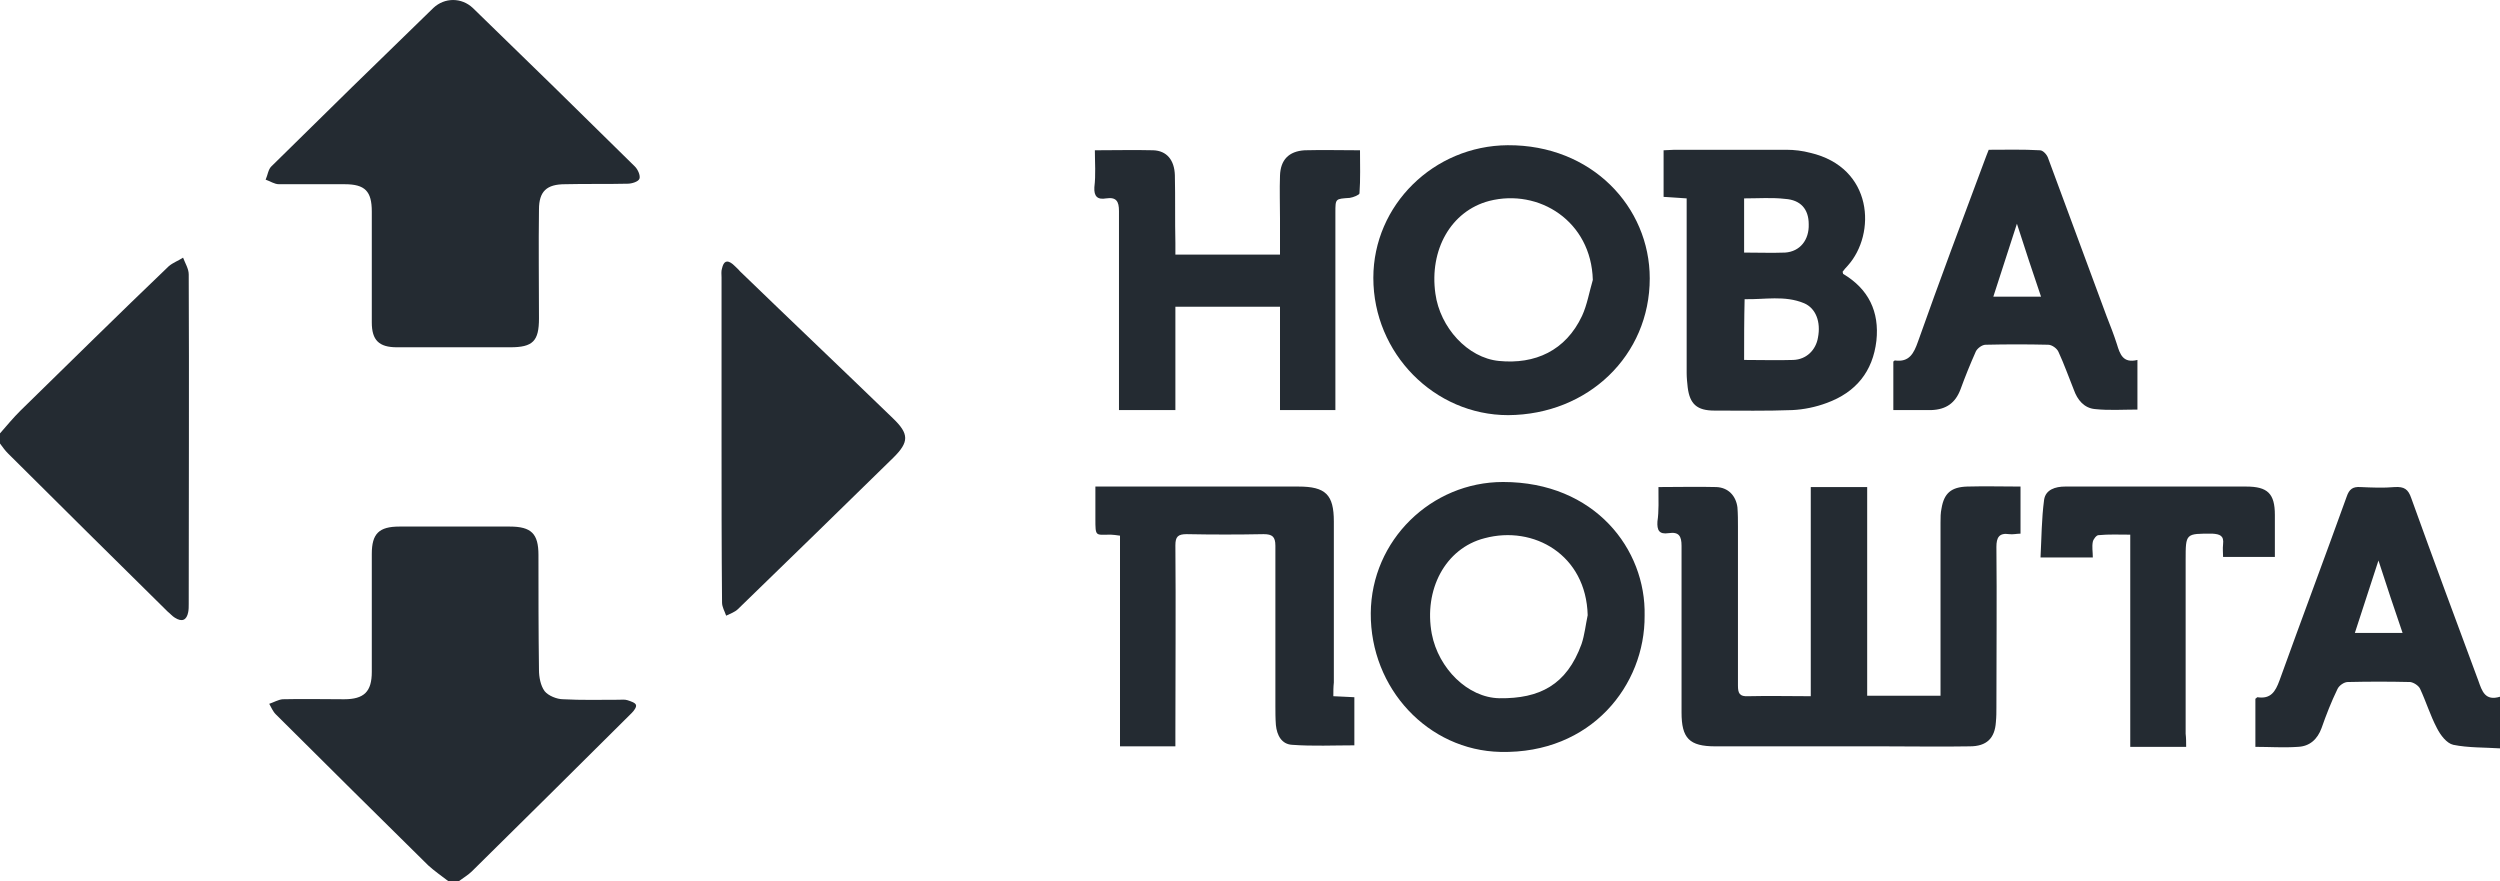 <svg width="227" height="80" viewBox="0 0 227 80" fill="none" xmlns="http://www.w3.org/2000/svg">
<path d="M40.697 80C40.092 79.54 39.44 79.08 38.881 78.575C34.271 74.022 29.661 69.47 25.052 64.871C24.772 64.596 24.632 64.228 24.446 63.906C24.865 63.768 25.238 63.538 25.657 63.492C27.519 63.446 29.382 63.492 31.244 63.492C33.06 63.492 33.759 62.802 33.759 61.009C33.759 57.422 33.759 53.835 33.759 50.295C33.759 48.455 34.411 47.812 36.273 47.812C39.626 47.812 42.979 47.812 46.285 47.812C48.24 47.812 48.892 48.455 48.892 50.387C48.892 53.881 48.892 57.33 48.939 60.825C48.939 61.469 49.079 62.25 49.451 62.756C49.777 63.17 50.569 63.492 51.127 63.492C52.804 63.584 54.48 63.538 56.156 63.538C56.436 63.538 56.715 63.492 56.995 63.584C57.274 63.676 57.693 63.814 57.739 63.998C57.833 64.182 57.553 64.549 57.367 64.733C52.524 69.562 47.682 74.344 42.839 79.126C42.513 79.448 42.047 79.724 41.675 80C41.302 80 40.976 80 40.697 80Z" fill="#242B32"/>
<path d="M0 39.35C0.605 38.661 1.211 37.925 1.863 37.281C6.333 32.913 10.803 28.498 15.32 24.176C15.692 23.854 16.204 23.67 16.623 23.394C16.81 23.9 17.136 24.406 17.136 24.912C17.182 34.89 17.136 44.868 17.136 54.847C17.136 55.077 17.136 55.353 17.089 55.583C16.949 56.318 16.53 56.502 15.878 56.088C15.646 55.95 15.459 55.72 15.226 55.536C10.384 50.754 5.541 45.972 0.745 41.19C0.466 40.914 0.233 40.592 0 40.27C0 39.948 0 39.672 0 39.35Z" fill="#242B32"/>
<path d="M41.256 31.533C39.533 31.533 37.81 31.533 36.041 31.533C34.411 31.533 33.759 30.889 33.759 29.28C33.759 25.923 33.759 22.566 33.759 19.21C33.759 17.37 33.154 16.727 31.291 16.727C29.289 16.727 27.333 16.727 25.331 16.727C24.912 16.727 24.539 16.451 24.12 16.313C24.306 15.899 24.353 15.393 24.632 15.117C29.522 10.289 34.411 5.507 39.347 0.724C40.371 -0.241 41.908 -0.241 42.932 0.724C47.868 5.507 52.757 10.289 57.646 15.117C57.926 15.393 58.159 15.945 58.065 16.221C57.972 16.497 57.367 16.68 56.995 16.68C55.085 16.727 53.223 16.68 51.314 16.727C49.637 16.727 48.939 17.37 48.939 19.026C48.892 22.337 48.939 25.601 48.939 28.912C48.939 30.981 48.38 31.533 46.331 31.533C44.608 31.533 42.932 31.533 41.256 31.533Z" fill="#242B32"/>
<path d="M150.588 44.225C152.497 44.225 154.174 44.179 155.85 44.225C156.921 44.271 157.619 45.006 157.759 46.064C157.806 46.662 157.806 47.26 157.806 47.811C157.806 52.64 157.806 57.468 157.806 62.25C157.806 62.94 157.945 63.262 158.737 63.216C160.6 63.17 162.462 63.216 164.418 63.216C164.418 56.87 164.418 50.57 164.418 44.225C166.141 44.225 167.77 44.225 169.54 44.225C169.54 50.524 169.54 56.824 169.54 63.17C171.822 63.17 173.917 63.17 176.199 63.17C176.199 62.802 176.199 62.434 176.199 62.066C176.199 57.192 176.199 52.318 176.199 47.444C176.199 47.03 176.199 46.57 176.292 46.156C176.524 44.776 177.176 44.225 178.62 44.179C180.203 44.133 181.833 44.179 183.463 44.179C183.463 45.604 183.463 46.984 183.463 48.455C183.137 48.455 182.764 48.547 182.438 48.501C181.507 48.363 181.274 48.823 181.274 49.651C181.321 54.479 181.274 59.353 181.274 64.181C181.274 64.641 181.274 65.101 181.227 65.561C181.134 67.032 180.389 67.768 178.853 67.768C176.245 67.814 173.684 67.768 171.076 67.768C165.954 67.768 160.879 67.768 155.757 67.768C153.382 67.768 152.684 67.032 152.684 64.687C152.684 59.629 152.684 54.617 152.684 49.559C152.684 48.685 152.451 48.271 151.52 48.409C150.635 48.547 150.449 48.133 150.495 47.352C150.635 46.432 150.588 45.374 150.588 44.225Z" fill="#242B32"/>
<path d="M124.699 25.233C124.699 18.612 130.193 13.232 136.898 13.186C144.535 13.14 149.797 18.796 149.797 25.279C149.797 32.269 144.209 37.649 136.945 37.695C130.24 37.695 124.699 32.085 124.699 25.233ZM144.628 25.417C144.488 20.083 139.739 17.094 135.222 18.244C131.73 19.164 129.774 22.704 130.333 26.659C130.752 29.74 133.266 32.499 136.107 32.775C139.366 33.097 142.16 31.855 143.65 28.682C144.116 27.671 144.302 26.521 144.628 25.417Z" fill="#242B32"/>
<path d="M153.149 18.014C152.358 17.968 151.752 17.922 151.054 17.876C151.054 16.451 151.054 15.117 151.054 13.646C151.38 13.646 151.706 13.6 152.032 13.6C155.431 13.6 158.83 13.6 162.229 13.6C162.928 13.6 163.673 13.692 164.371 13.876C170.099 15.209 170.378 21.233 167.77 24.13C167.584 24.314 167.445 24.498 167.305 24.682C167.351 24.774 167.351 24.866 167.351 24.866C169.68 26.245 170.657 28.314 170.378 30.935C170.052 33.74 168.516 35.626 165.861 36.591C164.884 36.959 163.766 37.189 162.742 37.235C160.367 37.327 158.039 37.281 155.664 37.281C154.081 37.281 153.429 36.683 153.242 35.166C153.196 34.752 153.149 34.292 153.149 33.878C153.149 29.004 153.149 24.13 153.149 19.256C153.149 18.842 153.149 18.474 153.149 18.014ZM158.365 32.683C159.948 32.683 161.391 32.729 162.835 32.683C164.045 32.637 164.883 31.763 165.07 30.66C165.349 29.234 164.883 27.992 163.813 27.533C162.043 26.797 160.227 27.211 158.411 27.165C158.365 29.05 158.365 30.797 158.365 32.683ZM158.365 18.014C158.365 19.715 158.365 21.279 158.365 22.934C159.668 22.934 160.879 22.98 162.09 22.934C163.44 22.842 164.278 21.785 164.232 20.359C164.232 18.98 163.487 18.152 162.09 18.06C160.926 17.922 159.668 18.014 158.365 18.014Z" fill="#242B32"/>
<path d="M149.331 55.904C149.378 62.204 144.488 68.458 136.247 68.274C129.681 68.136 124.419 62.526 124.466 55.674C124.512 49.053 129.96 43.765 136.479 43.765C144.814 43.765 149.471 49.88 149.331 55.904ZM144.162 55.858C144.023 50.386 139.273 47.673 134.803 48.869C131.218 49.788 129.262 53.559 130.007 57.56C130.612 60.687 133.266 63.354 136.153 63.4C139.785 63.446 142.253 62.204 143.604 58.479C143.883 57.652 143.976 56.732 144.162 55.858Z" fill="#242B32"/>
<path d="M99.414 13.645C101.277 13.645 103 13.6 104.723 13.645C105.933 13.691 106.632 14.519 106.678 15.899C106.725 17.968 106.678 19.991 106.725 22.06C106.725 22.382 106.725 22.704 106.725 23.118C109.938 23.118 113.011 23.118 116.224 23.118C116.224 22.014 116.224 20.957 116.224 19.853C116.224 18.566 116.177 17.232 116.224 15.945C116.271 14.519 117.016 13.737 118.459 13.645C120.089 13.6 121.719 13.645 123.488 13.645C123.488 14.979 123.535 16.267 123.441 17.554C123.441 17.692 122.883 17.922 122.557 17.968C121.253 18.06 121.253 18.014 121.253 19.301C121.253 24.911 121.253 30.475 121.253 36.085C121.253 36.453 121.253 36.821 121.253 37.235C119.53 37.235 117.947 37.235 116.224 37.235C116.224 34.154 116.224 31.027 116.224 27.854C113.058 27.854 109.938 27.854 106.725 27.854C106.725 30.935 106.725 34.016 106.725 37.235C105.002 37.235 103.326 37.235 101.603 37.235C101.603 36.867 101.603 36.499 101.603 36.131C101.603 30.475 101.603 24.819 101.603 19.163C101.603 18.29 101.37 17.876 100.439 18.014C99.647 18.152 99.321 17.83 99.368 17.002C99.507 15.853 99.414 14.749 99.414 13.645Z" fill="#242B32"/>
<path d="M121.067 63.216C121.765 63.262 122.324 63.262 122.976 63.308C122.976 64.825 122.976 66.251 122.976 67.676C121.113 67.676 119.204 67.768 117.342 67.63C116.364 67.584 115.945 66.757 115.851 65.837C115.805 65.239 115.805 64.641 115.805 64.09C115.805 59.261 115.805 54.387 115.805 49.559C115.805 48.731 115.526 48.501 114.734 48.501C112.406 48.547 110.078 48.547 107.749 48.501C106.958 48.501 106.725 48.731 106.725 49.513C106.772 55.215 106.725 60.871 106.725 66.573C106.725 66.941 106.725 67.308 106.725 67.768C105.049 67.768 103.419 67.768 101.696 67.768C101.696 61.422 101.696 55.031 101.696 48.639C101.323 48.593 101.091 48.547 100.858 48.547C99.461 48.547 99.461 48.777 99.461 47.076C99.461 46.156 99.461 45.236 99.461 44.179C99.88 44.179 100.206 44.179 100.485 44.179C106.306 44.179 112.08 44.179 117.9 44.179C120.368 44.179 121.113 44.914 121.113 47.352C121.113 52.226 121.113 57.1 121.113 61.974C121.067 62.388 121.067 62.756 121.067 63.216Z" fill="#242B32"/>
<path d="M65.516 39.81C65.516 34.936 65.516 30.061 65.516 25.187C65.516 24.911 65.469 24.635 65.562 24.359C65.702 23.762 65.981 23.532 66.54 23.991C66.773 24.221 67.006 24.405 67.192 24.635C71.802 29.096 76.458 33.51 81.068 37.971C82.558 39.396 82.558 40.132 81.115 41.557C76.412 46.156 71.709 50.754 67.006 55.306C66.726 55.582 66.307 55.72 65.935 55.904C65.795 55.49 65.562 55.122 65.562 54.709C65.516 49.742 65.516 44.776 65.516 39.81Z" fill="#242B32"/>
<path d="M180.576 13.6C182.112 13.6 183.649 13.554 185.232 13.646C185.511 13.646 185.884 14.06 185.977 14.382C187.746 19.164 189.516 23.946 191.285 28.728C191.611 29.556 191.937 30.384 192.217 31.258C192.496 32.177 192.775 33.005 194.079 32.683C194.079 34.246 194.079 35.672 194.079 37.189C192.775 37.189 191.472 37.281 190.214 37.143C189.237 37.051 188.631 36.316 188.305 35.396C187.84 34.246 187.421 33.051 186.908 31.947C186.769 31.625 186.303 31.303 185.977 31.303C184.068 31.258 182.205 31.258 180.296 31.303C179.97 31.303 179.551 31.625 179.411 31.901C178.899 33.051 178.434 34.2 178.015 35.35C177.549 36.592 176.711 37.189 175.36 37.235C174.243 37.235 173.079 37.235 171.915 37.235C171.915 35.718 171.915 34.292 171.915 32.821C171.961 32.821 172.008 32.729 172.054 32.729C173.358 32.913 173.777 32.085 174.15 31.028C176.105 25.51 178.154 20.038 180.203 14.566C180.296 14.29 180.436 13.968 180.576 13.6ZM183.137 20.314C182.392 22.613 181.693 24.774 180.995 26.935C182.531 26.935 183.882 26.935 185.325 26.935C184.58 24.728 183.882 22.659 183.137 20.314Z" fill="#242B32"/>
<path d="M204.789 67.814C204.789 66.251 204.789 64.826 204.789 63.446C204.882 63.4 204.929 63.308 204.975 63.308C206.186 63.492 206.605 62.802 206.977 61.791C208.98 56.227 211.075 50.663 213.077 45.099C213.31 44.409 213.636 44.179 214.335 44.225C215.359 44.271 216.43 44.317 217.454 44.225C218.293 44.179 218.665 44.409 218.944 45.236C220.947 50.8 222.995 56.319 225.044 61.837C225.37 62.756 225.65 63.676 227 63.262C227 64.826 227 66.297 227 67.952C225.603 67.86 224.113 67.906 222.763 67.63C222.157 67.493 221.599 66.757 221.273 66.113C220.667 64.963 220.295 63.722 219.736 62.526C219.596 62.25 219.177 61.974 218.851 61.928C216.942 61.883 215.08 61.883 213.17 61.928C212.844 61.928 212.379 62.25 212.239 62.572C211.68 63.722 211.215 64.918 210.796 66.113C210.423 67.125 209.725 67.768 208.654 67.814C207.35 67.906 206.093 67.814 204.789 67.814ZM215.964 50.892C215.219 53.192 214.521 55.307 213.822 57.468C215.312 57.468 216.663 57.468 218.153 57.468C217.408 55.307 216.709 53.192 215.964 50.892Z" fill="#242B32"/>
<path d="M198.503 67.814C196.733 67.814 195.104 67.814 193.427 67.814C193.427 61.422 193.427 55.077 193.427 48.547C192.403 48.547 191.472 48.501 190.54 48.593C190.354 48.593 190.075 48.961 190.028 49.191C189.935 49.651 190.028 50.111 190.028 50.616C188.445 50.616 187.001 50.616 185.279 50.616C185.372 48.869 185.372 47.122 185.605 45.374C185.744 44.455 186.629 44.179 187.514 44.179C189.888 44.179 192.263 44.179 194.591 44.179C197.711 44.179 200.831 44.179 203.951 44.179C205.906 44.179 206.558 44.822 206.558 46.754C206.558 47.995 206.558 49.237 206.558 50.57C205.022 50.57 203.532 50.57 201.855 50.57C201.855 50.203 201.809 49.835 201.855 49.421C201.949 48.639 201.576 48.501 200.878 48.455C198.456 48.455 198.456 48.409 198.456 50.846C198.456 56.088 198.456 61.331 198.456 66.619C198.503 67.032 198.503 67.4 198.503 67.814Z" fill="#242B32"/>
</svg>
